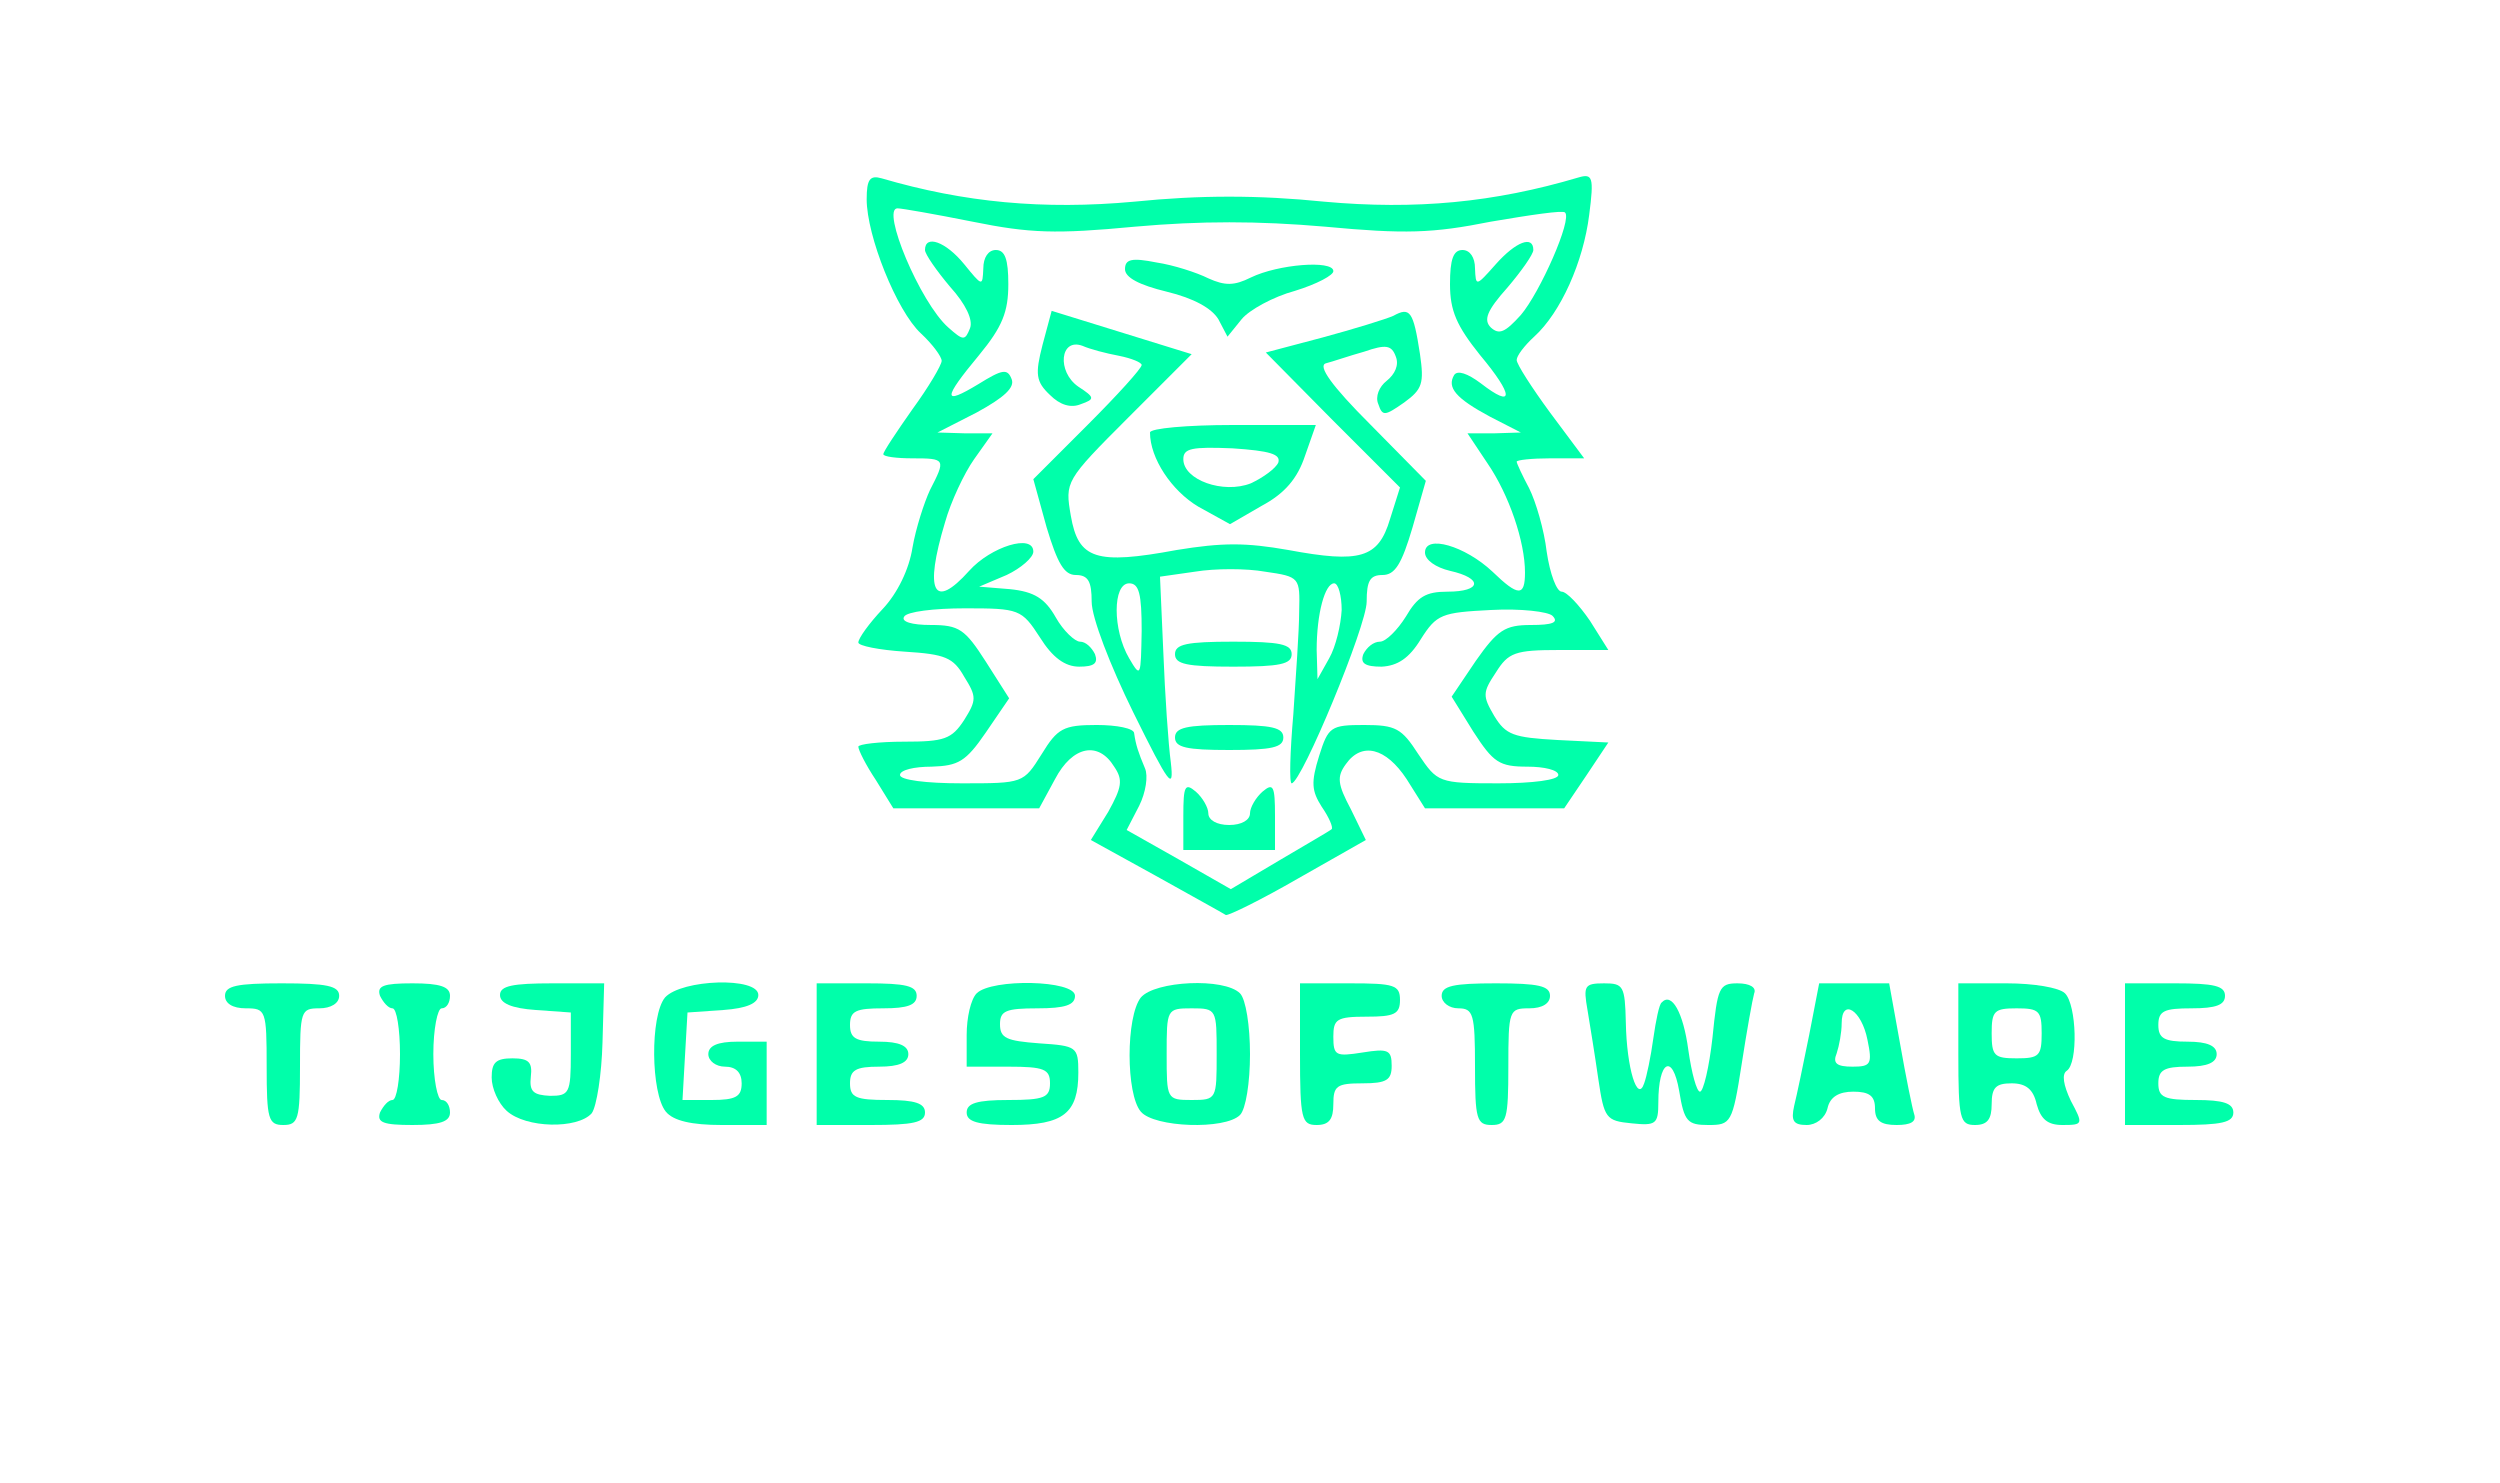 <?xml version="1.0" standalone="no"?>
<!DOCTYPE svg PUBLIC "-//W3C//DTD SVG 20010904//EN"
 "http://www.w3.org/TR/2001/REC-SVG-20010904/DTD/svg10.dtd">
<svg version="1.0" xmlns="http://www.w3.org/2000/svg"
 width="300pt" height="178pt" viewBox="0 0 300 178"
 preserveAspectRatio="xMidYMid meet">
<g transform="translate(0,178) scale(0.1,-0.1)"
fill="#00FFAA" stroke="none">
<path d="M1040 1541 c0 -44 36 -134 65 -161 14 -13 25 -28 25 -33 0 -5 -16
-32 -35 -58 -19 -27 -35 -51 -35 -54 0 -3 16 -5 35 -5 40 0 40 -1 21 -38 -7
-15 -17 -46 -21 -69 -4 -26 -18 -55 -36 -74 -16 -17 -29 -35 -29 -40 0 -4 25
-9 56 -11 48 -3 58 -7 71 -30 15 -24 15 -28 0 -52 -15 -23 -24 -26 -72 -26
-30 0 -55 -3 -55 -6 0 -4 9 -22 21 -40 l21 -34 87 0 88 0 19 35 c21 40 52 46
71 15 11 -16 9 -25 -7 -54 l-21 -34 78 -43 c43 -24 81 -45 84 -47 3 -1 42 18
87 44 l81 46 -18 37 c-16 30 -17 39 -6 54 19 27 48 20 73 -18 l22 -35 84 0 83
0 27 40 26 39 -61 3 c-53 3 -62 6 -76 29 -14 24 -14 28 2 52 15 24 23 27 76
27 l59 0 -22 35 c-13 19 -28 35 -34 35 -6 0 -14 21 -18 48 -3 26 -13 60 -21
76 -8 15 -15 30 -15 32 0 2 18 4 40 4 l41 0 -41 55 c-22 30 -40 58 -40 63 0 5
9 17 21 28 32 29 59 90 66 146 6 46 4 50 -13 45 -101 -30 -195 -39 -305 -29
-79 8 -149 8 -228 0 -109 -10 -204 -1 -303 28 -14 4 -18 -1 -18 -25z m127 -27
c69 -14 100 -15 195 -6 79 7 147 7 228 0 96 -9 129 -8 199 6 47 8 87 14 89 11
9 -8 -30 -96 -53 -123 -19 -21 -26 -24 -36 -15 -9 9 -5 20 20 48 17 20 31 40
31 45 0 18 -21 10 -45 -17 -24 -27 -24 -27 -25 -5 0 13 -6 22 -15 22 -11 0
-15 -11 -15 -41 0 -32 8 -50 36 -85 41 -49 41 -65 1 -34 -16 12 -28 16 -32 10
-9 -15 2 -28 43 -50 l37 -19 -32 -1 -32 0 24 -36 c26 -38 45 -94 45 -131 0
-29 -8 -29 -39 1 -33 31 -81 45 -81 23 0 -9 13 -18 30 -22 40 -9 38 -25 -3
-25 -26 0 -36 -6 -50 -30 -10 -16 -24 -30 -31 -30 -8 0 -16 -7 -20 -15 -4 -11
2 -15 22 -15 19 1 33 10 47 33 19 30 25 32 84 35 36 2 69 -2 74 -7 8 -8 0 -11
-26 -11 -31 0 -40 -6 -66 -43 l-29 -43 26 -42 c24 -37 31 -42 65 -42 20 0 37
-4 37 -10 0 -6 -31 -10 -72 -10 -72 0 -73 1 -96 35 -20 31 -27 35 -65 35 -40
0 -43 -2 -54 -37 -10 -32 -9 -42 3 -61 9 -13 14 -25 12 -27 -2 -2 -30 -18 -62
-37 l-59 -35 -63 36 -62 35 15 29 c8 16 11 36 7 45 -8 19 -11 28 -13 42 0 6
-21 10 -45 10 -40 0 -47 -4 -66 -35 -22 -35 -22 -35 -96 -35 -43 0 -74 4 -74
10 0 6 17 10 38 10 32 1 41 6 65 41 l28 41 -28 44 c-25 39 -32 44 -66 44 -23
0 -36 4 -32 10 3 6 36 10 73 10 65 0 68 -1 90 -35 15 -24 30 -35 47 -35 18 0
23 4 19 15 -4 8 -11 15 -18 15 -6 0 -20 13 -29 29 -13 23 -26 31 -55 34 l-37
3 33 14 c17 8 32 21 32 28 0 22 -51 6 -77 -23 -43 -48 -54 -25 -29 58 7 25 23
59 35 76 l22 31 -33 0 -33 1 47 24 c33 18 46 30 42 40 -5 13 -11 12 -40 -6
-43 -26 -43 -18 1 35 28 34 35 52 35 85 0 30 -4 41 -15 41 -9 0 -15 -9 -15
-22 -1 -22 -1 -22 -23 5 -22 27 -47 36 -47 17 0 -5 14 -25 30 -44 19 -21 28
-40 24 -50 -6 -15 -8 -15 -26 1 -34 30 -81 143 -61 143 5 0 45 -7 90 -16z"/>
<path d="M1350 1457 c0 -10 17 -19 50 -27 33 -8 54 -20 62 -33 l11 -21 17 21
c9 11 38 27 64 34 26 8 47 19 46 24 -1 13 -66 8 -99 -8 -20 -10 -31 -10 -51
-1 -14 7 -42 16 -62 19 -30 6 -38 4 -38 -8z"/>
<path d="M1251 1366 c-9 -35 -8 -44 9 -60 12 -12 25 -16 37 -11 17 6 17 8 -3
21 -26 18 -22 59 5 49 9 -4 28 -9 44 -12 15 -3 27 -8 27 -11 0 -4 -29 -36 -65
-72 l-65 -65 16 -58 c13 -43 21 -57 35 -57 15 0 19 -8 19 -32 0 -19 22 -76 50
-133 43 -87 49 -95 45 -60 -3 22 -7 81 -9 132 l-4 91 42 6 c24 4 62 4 84 0 42
-6 42 -7 41 -48 0 -22 -4 -78 -7 -123 -4 -46 -5 -83 -2 -83 12 1 90 189 90
218 0 25 4 32 19 32 15 0 23 13 36 57 l16 56 -67 68 c-46 46 -63 70 -53 73 8
2 28 9 46 14 26 9 33 8 38 -6 4 -10 -1 -21 -11 -29 -9 -7 -14 -19 -10 -28 5
-15 8 -14 31 2 22 16 24 23 19 58 -8 52 -12 57 -32 46 -9 -4 -48 -16 -85 -26
l-68 -18 80 -81 81 -81 -12 -38 c-14 -47 -36 -53 -122 -37 -51 9 -79 9 -134 0
-97 -18 -118 -11 -127 41 -7 41 -7 42 69 118 l76 76 -84 26 -84 26 -11 -41z
m119 -343 c-1 -55 -1 -57 -15 -33 -20 34 -20 90 0 90 12 0 15 -13 15 -57z
m240 25 c-1 -18 -7 -44 -15 -58 l-14 -25 -1 35 c0 44 10 80 21 80 5 0 9 -15 9
-32z"/>
<path d="M1380 1261 c0 -31 26 -70 58 -89 l38 -21 38 22 c28 15 43 33 52 60
l13 37 -100 0 c-54 0 -99 -4 -99 -9z m154 -36 c-3 -7 -18 -18 -33 -25 -33 -13
-81 4 -81 29 0 13 10 15 59 13 45 -3 58 -7 55 -17z"/>
<path d="M1410 995 c0 -12 14 -15 70 -15 56 0 70 3 70 15 0 12 -14 15 -70 15
-56 0 -70 -3 -70 -15z"/>
<path d="M1410 895 c0 -12 14 -15 65 -15 51 0 65 3 65 15 0 12 -14 15 -65 15
-51 0 -65 -3 -65 -15z"/>
<path d="M1420 801 l0 -41 55 0 55 0 0 41 c0 36 -2 40 -15 29 -8 -7 -15 -19
-15 -26 0 -8 -10 -14 -25 -14 -15 0 -25 6 -25 14 0 7 -7 19 -15 26 -13 11 -15
7 -15 -29z"/>
<path d="M270 585 c0 -9 9 -15 25 -15 24 0 25 -2 25 -70 0 -63 2 -70 20 -70
18 0 20 7 20 70 0 67 1 70 23 70 14 0 24 6 24 15 0 12 -15 15 -69 15 -54 0
-68 -3 -68 -15z"/>
<path d="M456 585 c4 -8 10 -15 15 -15 5 0 9 -25 9 -55 0 -30 -4 -55 -9 -55
-5 0 -11 -7 -15 -15 -4 -12 4 -15 39 -15 33 0 45 4 45 15 0 8 -4 15 -10 15 -5
0 -10 25 -10 55 0 30 5 55 10 55 6 0 10 7 10 15 0 11 -12 15 -45 15 -35 0 -43
-3 -39 -15z"/>
<path d="M600 586 c0 -10 14 -16 43 -18 l42 -3 0 -50 c0 -47 -2 -50 -25 -50
-20 1 -25 5 -23 23 2 17 -2 22 -22 22 -20 0 -25 -5 -25 -23 0 -13 8 -31 18
-40 23 -21 85 -22 102 -3 6 8 12 47 13 85 l2 71 -62 0 c-48 0 -63 -3 -63 -14z"/>
<path d="M798 583 c-18 -22 -17 -115 1 -137 9 -11 31 -16 67 -16 l54 0 0 50 0
50 -35 0 c-24 0 -35 -5 -35 -15 0 -8 9 -15 20 -15 13 0 20 -7 20 -20 0 -16 -7
-20 -36 -20 l-35 0 3 53 3 52 43 3 c28 2 42 8 42 18 0 22 -92 19 -112 -3z"/>
<path d="M980 515 l0 -85 65 0 c51 0 65 3 65 15 0 11 -12 15 -45 15 -38 0 -45
3 -45 20 0 16 7 20 35 20 24 0 35 5 35 15 0 10 -11 15 -35 15 -28 0 -35 4 -35
20 0 17 7 20 40 20 29 0 40 4 40 15 0 12 -13 15 -60 15 l-60 0 0 -85z"/>
<path d="M1172 588 c-7 -7 -12 -29 -12 -50 l0 -38 50 0 c43 0 50 -3 50 -20 0
-17 -7 -20 -50 -20 -38 0 -50 -4 -50 -15 0 -11 13 -15 54 -15 62 0 80 14 80
63 0 31 -2 32 -47 35 -39 3 -47 6 -47 23 0 16 7 19 45 19 33 0 45 4 45 15 0
19 -100 21 -118 3z"/>
<path d="M1369 583 c-18 -23 -18 -116 0 -137 16 -19 101 -22 119 -4 7 7 12 39
12 73 0 34 -5 66 -12 73 -19 19 -102 15 -119 -5z m91 -68 c0 -54 0 -55 -30
-55 -30 0 -30 1 -30 55 0 54 0 55 30 55 30 0 30 -1 30 -55z"/>
<path d="M1560 515 c0 -78 2 -85 20 -85 15 0 20 7 20 25 0 22 4 25 35 25 29 0
35 4 35 21 0 19 -4 21 -35 16 -32 -5 -35 -4 -35 19 0 21 4 24 40 24 33 0 40 3
40 20 0 18 -7 20 -60 20 l-60 0 0 -85z"/>
<path d="M1730 585 c0 -8 9 -15 20 -15 18 0 20 -7 20 -70 0 -63 2 -70 20 -70
18 0 20 7 20 70 0 68 1 70 25 70 16 0 25 6 25 15 0 12 -14 15 -65 15 -51 0
-65 -3 -65 -15z"/>
<path d="M1905 568 c3 -18 9 -55 13 -83 7 -47 9 -50 40 -53 29 -3 32 -1 32 25
0 50 17 60 25 14 6 -37 10 -41 35 -41 27 0 29 2 40 73 6 39 13 78 15 85 3 7
-5 12 -20 12 -22 0 -24 -5 -30 -65 -4 -36 -11 -65 -15 -65 -4 0 -10 22 -14 50
-6 45 -20 70 -32 57 -3 -2 -7 -22 -10 -43 -3 -22 -8 -46 -11 -54 -8 -24 -21
18 -22 73 -1 44 -3 47 -26 47 -24 0 -25 -3 -20 -32z"/>
<path d="M2171 538 c-7 -35 -15 -73 -18 -85 -4 -18 -1 -23 15 -23 11 0 22 8
25 20 3 14 14 20 31 20 19 0 26 -5 26 -20 0 -15 7 -20 26 -20 17 0 24 4 21 13
-2 6 -10 45 -17 85 l-13 72 -42 0 -42 0 -12 -62z m70 -6 c6 -29 4 -32 -18 -32
-19 0 -24 4 -19 16 3 9 6 25 6 36 0 31 24 16 31 -20z"/>
<path d="M2350 515 c0 -78 2 -85 20 -85 15 0 20 7 20 25 0 20 5 25 24 25 17 0
26 -7 30 -25 5 -18 13 -25 31 -25 25 0 25 1 10 29 -9 19 -11 32 -5 36 14 9 12
79 -2 93 -7 7 -38 12 -70 12 l-58 0 0 -85z m100 25 c0 -27 -3 -30 -30 -30 -27
0 -30 3 -30 30 0 27 3 30 30 30 27 0 30 -3 30 -30z"/>
<path d="M2550 515 l0 -85 65 0 c51 0 65 3 65 15 0 11 -12 15 -45 15 -38 0
-45 3 -45 20 0 16 7 20 35 20 24 0 35 5 35 15 0 10 -11 15 -35 15 -28 0 -35 4
-35 20 0 17 7 20 40 20 29 0 40 4 40 15 0 12 -13 15 -60 15 l-60 0 0 -85z"/>
</g>
</svg>
